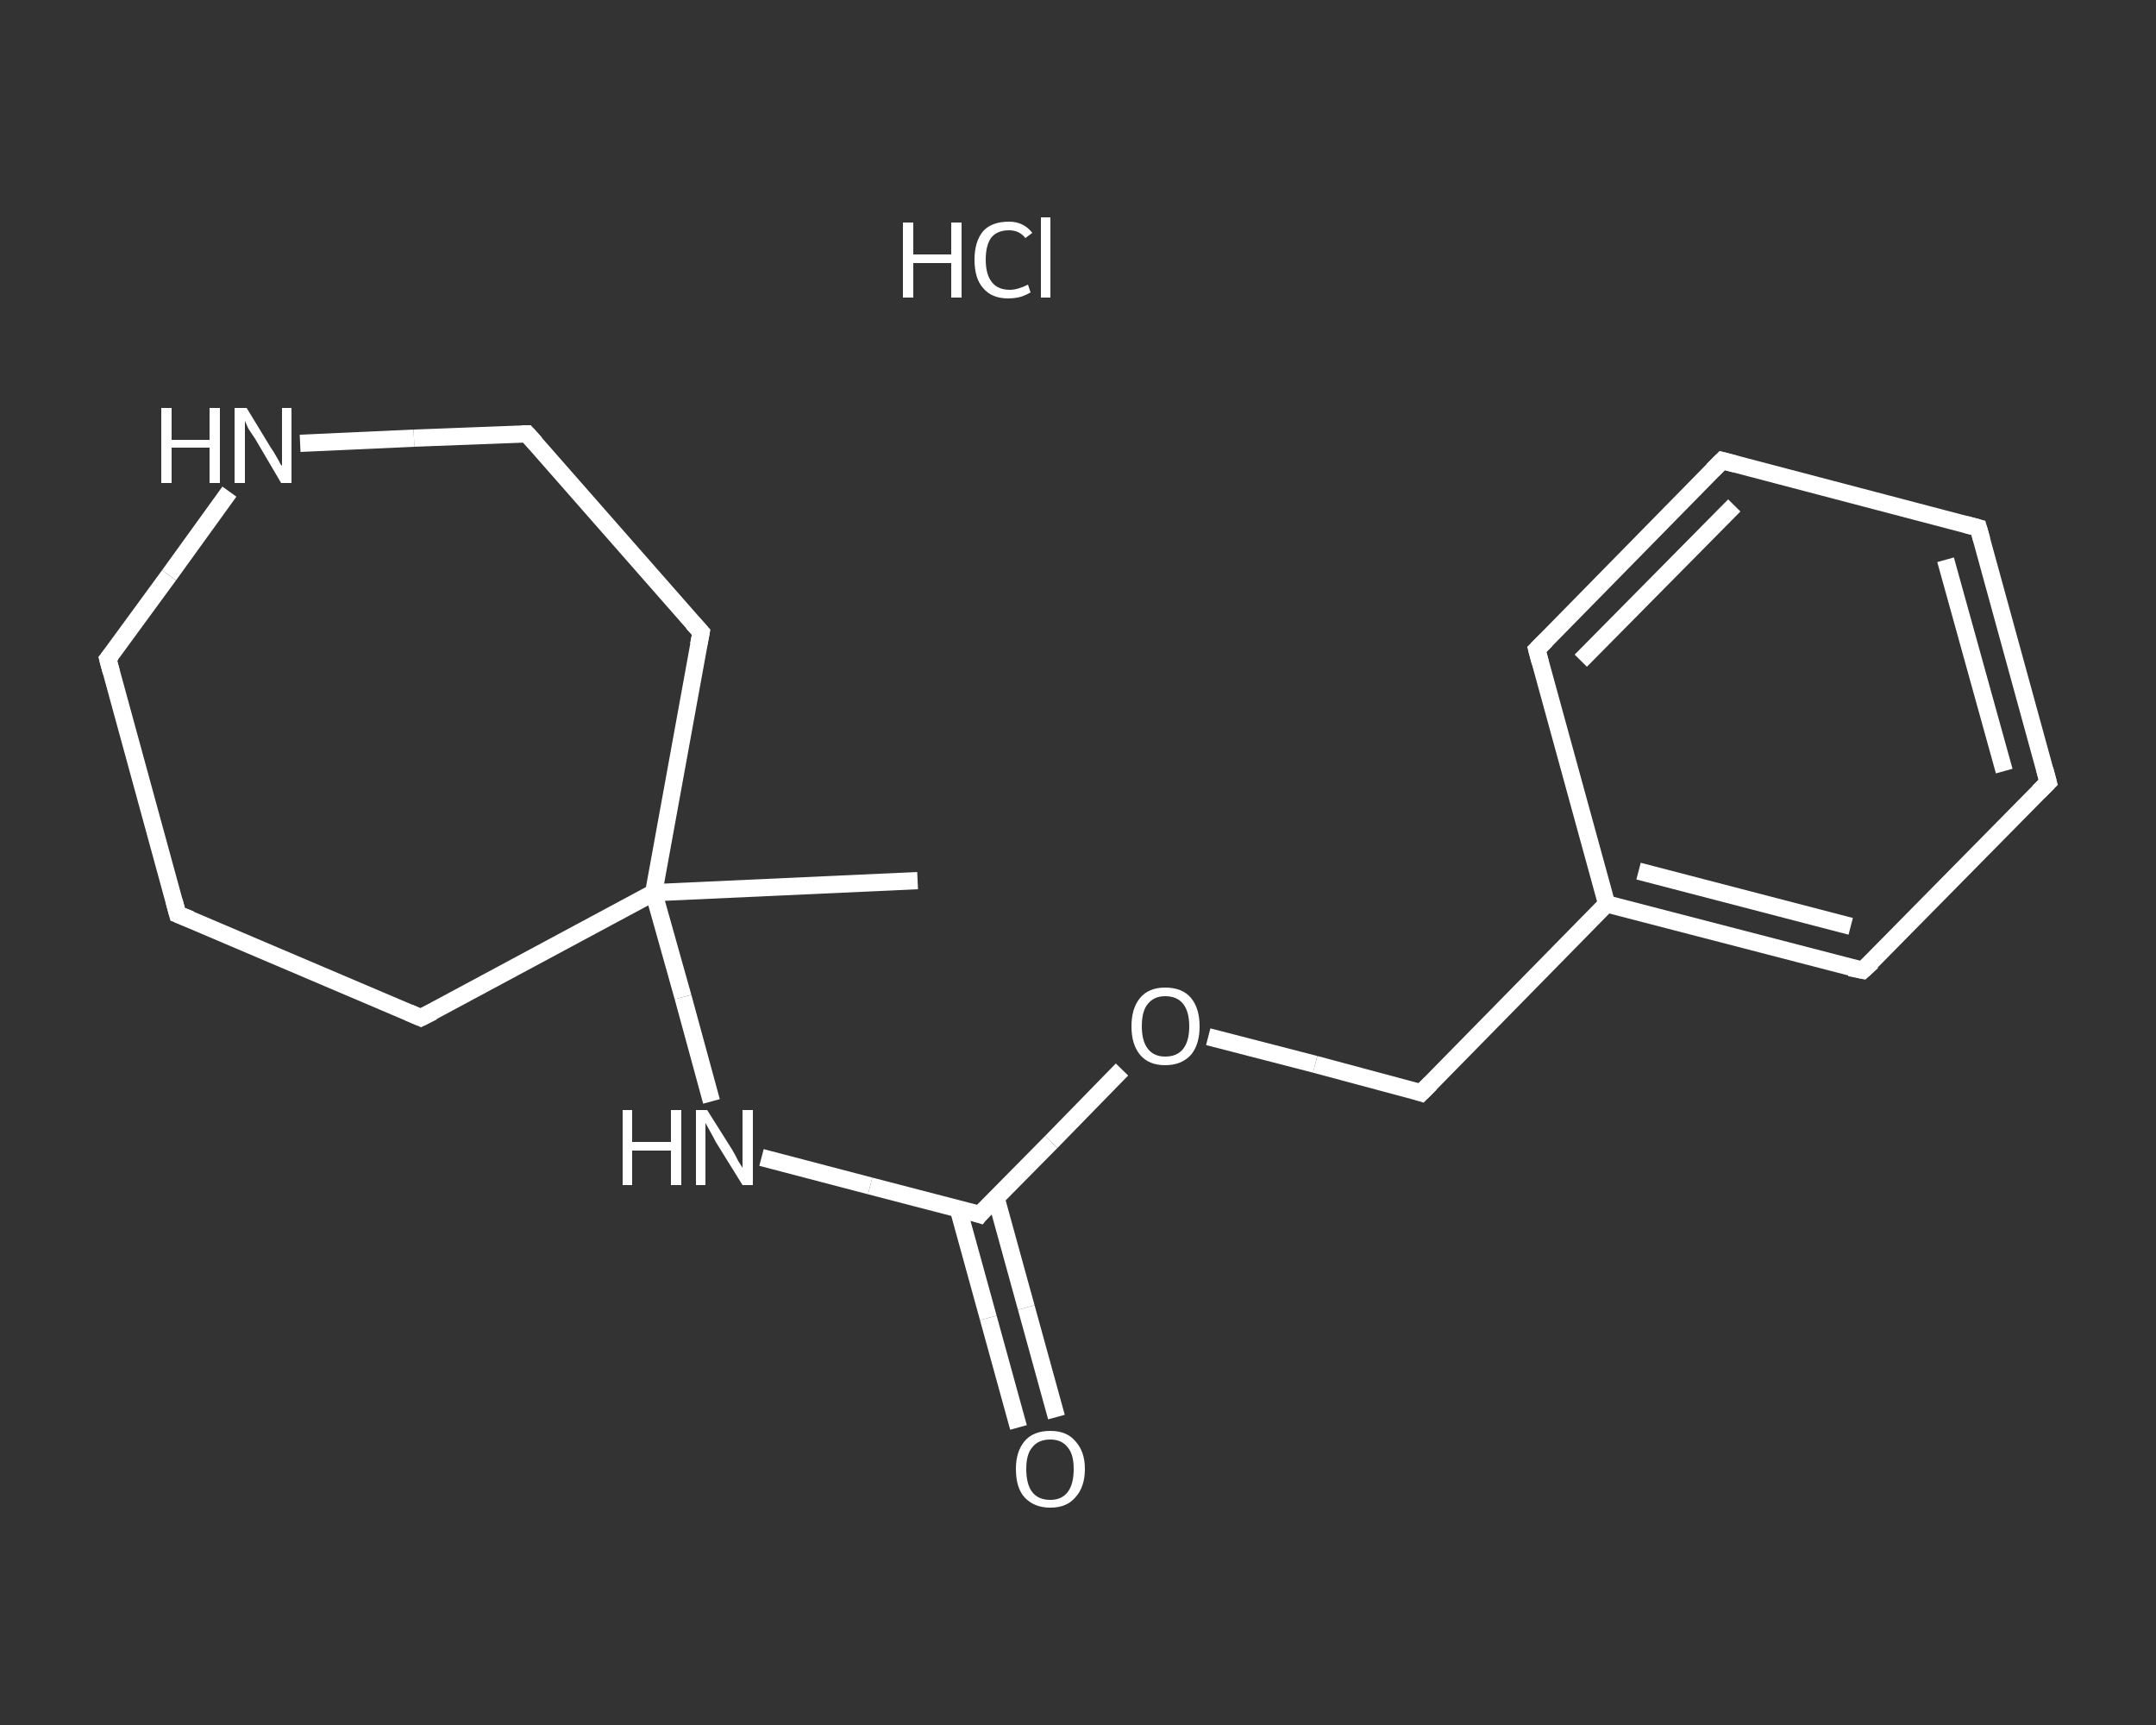 <?xml version='1.0' encoding='iso-8859-1'?>
<svg version='1.1' baseProfile='full'
              xmlns='http://www.w3.org/2000/svg'
                      xmlns:rdkit='http://www.rdkit.org/xml'
                      xmlns:xlink='http://www.w3.org/1999/xlink'
                  xml:space='preserve'
width='250px' height='200px' viewBox='0 0 250 200'>
<rect x="0" y="0" width="250" height="200" fill="#333333" stroke="none"/>
<!-- END OF HEADER -->
<rect style='opacity:1.0;fill:transparent;stroke:none' width='250.0' height='200.0' x='0.0' y='0.0'> </rect>
<path class='bond-0 atom-0 atom-1' d='M 106.4,102.1 L 75.8,103.5' style='fill:none;fill-rule:evenodd;stroke:#FFFFFF;stroke-width:2.0px;stroke-linecap:butt;stroke-linejoin:miter;stroke-opacity:1' />
<path class='bond-1 atom-1 atom-2' d='M 75.8,103.5 L 79.2,115.6' style='fill:none;fill-rule:evenodd;stroke:#FFFFFF;stroke-width:2.0px;stroke-linecap:butt;stroke-linejoin:miter;stroke-opacity:1' />
<path class='bond-1 atom-1 atom-2' d='M 79.2,115.6 L 82.5,127.7' style='fill:none;fill-rule:evenodd;stroke:#FFFFFF;stroke-width:2.0px;stroke-linecap:butt;stroke-linejoin:miter;stroke-opacity:1' />
<path class='bond-2 atom-2 atom-3' d='M 88.3,134.2 L 100.9,137.5' style='fill:none;fill-rule:evenodd;stroke:#FFFFFF;stroke-width:2.0px;stroke-linecap:butt;stroke-linejoin:miter;stroke-opacity:1' />
<path class='bond-2 atom-2 atom-3' d='M 100.9,137.5 L 113.6,140.8' style='fill:none;fill-rule:evenodd;stroke:#FFFFFF;stroke-width:2.0px;stroke-linecap:butt;stroke-linejoin:miter;stroke-opacity:1' />
<path class='bond-3 atom-3 atom-4' d='M 111.1,140.1 L 114.6,152.8' style='fill:none;fill-rule:evenodd;stroke:#FFFFFF;stroke-width:2.0px;stroke-linecap:butt;stroke-linejoin:miter;stroke-opacity:1' />
<path class='bond-3 atom-3 atom-4' d='M 114.6,152.8 L 118.1,165.5' style='fill:none;fill-rule:evenodd;stroke:#FFFFFF;stroke-width:2.0px;stroke-linecap:butt;stroke-linejoin:miter;stroke-opacity:1' />
<path class='bond-3 atom-3 atom-4' d='M 115.5,138.9 L 119.0,151.6' style='fill:none;fill-rule:evenodd;stroke:#FFFFFF;stroke-width:2.0px;stroke-linecap:butt;stroke-linejoin:miter;stroke-opacity:1' />
<path class='bond-3 atom-3 atom-4' d='M 119.0,151.6 L 122.5,164.3' style='fill:none;fill-rule:evenodd;stroke:#FFFFFF;stroke-width:2.0px;stroke-linecap:butt;stroke-linejoin:miter;stroke-opacity:1' />
<path class='bond-4 atom-3 atom-5' d='M 113.6,140.8 L 121.9,132.4' style='fill:none;fill-rule:evenodd;stroke:#FFFFFF;stroke-width:2.0px;stroke-linecap:butt;stroke-linejoin:miter;stroke-opacity:1' />
<path class='bond-4 atom-3 atom-5' d='M 121.9,132.4 L 130.1,124.0' style='fill:none;fill-rule:evenodd;stroke:#FFFFFF;stroke-width:2.0px;stroke-linecap:butt;stroke-linejoin:miter;stroke-opacity:1' />
<path class='bond-5 atom-5 atom-6' d='M 140.1,120.2 L 152.5,123.4' style='fill:none;fill-rule:evenodd;stroke:#FFFFFF;stroke-width:2.0px;stroke-linecap:butt;stroke-linejoin:miter;stroke-opacity:1' />
<path class='bond-5 atom-5 atom-6' d='M 152.5,123.4 L 164.8,126.7' style='fill:none;fill-rule:evenodd;stroke:#FFFFFF;stroke-width:2.0px;stroke-linecap:butt;stroke-linejoin:miter;stroke-opacity:1' />
<path class='bond-6 atom-6 atom-7' d='M 164.8,126.7 L 186.3,104.8' style='fill:none;fill-rule:evenodd;stroke:#FFFFFF;stroke-width:2.0px;stroke-linecap:butt;stroke-linejoin:miter;stroke-opacity:1' />
<path class='bond-7 atom-7 atom-8' d='M 186.3,104.8 L 216.0,112.5' style='fill:none;fill-rule:evenodd;stroke:#FFFFFF;stroke-width:2.0px;stroke-linecap:butt;stroke-linejoin:miter;stroke-opacity:1' />
<path class='bond-7 atom-7 atom-8' d='M 190.0,101.0 L 214.6,107.4' style='fill:none;fill-rule:evenodd;stroke:#FFFFFF;stroke-width:2.0px;stroke-linecap:butt;stroke-linejoin:miter;stroke-opacity:1' />
<path class='bond-8 atom-8 atom-9' d='M 216.0,112.5 L 237.5,90.7' style='fill:none;fill-rule:evenodd;stroke:#FFFFFF;stroke-width:2.0px;stroke-linecap:butt;stroke-linejoin:miter;stroke-opacity:1' />
<path class='bond-9 atom-9 atom-10' d='M 237.5,90.7 L 229.4,61.2' style='fill:none;fill-rule:evenodd;stroke:#FFFFFF;stroke-width:2.0px;stroke-linecap:butt;stroke-linejoin:miter;stroke-opacity:1' />
<path class='bond-9 atom-9 atom-10' d='M 232.4,89.4 L 225.6,64.9' style='fill:none;fill-rule:evenodd;stroke:#FFFFFF;stroke-width:2.0px;stroke-linecap:butt;stroke-linejoin:miter;stroke-opacity:1' />
<path class='bond-10 atom-10 atom-11' d='M 229.4,61.2 L 199.7,53.4' style='fill:none;fill-rule:evenodd;stroke:#FFFFFF;stroke-width:2.0px;stroke-linecap:butt;stroke-linejoin:miter;stroke-opacity:1' />
<path class='bond-11 atom-11 atom-12' d='M 199.7,53.4 L 178.2,75.3' style='fill:none;fill-rule:evenodd;stroke:#FFFFFF;stroke-width:2.0px;stroke-linecap:butt;stroke-linejoin:miter;stroke-opacity:1' />
<path class='bond-11 atom-11 atom-12' d='M 201.1,58.6 L 183.3,76.6' style='fill:none;fill-rule:evenodd;stroke:#FFFFFF;stroke-width:2.0px;stroke-linecap:butt;stroke-linejoin:miter;stroke-opacity:1' />
<path class='bond-12 atom-1 atom-13' d='M 75.8,103.5 L 48.8,118.0' style='fill:none;fill-rule:evenodd;stroke:#FFFFFF;stroke-width:2.0px;stroke-linecap:butt;stroke-linejoin:miter;stroke-opacity:1' />
<path class='bond-13 atom-13 atom-14' d='M 48.8,118.0 L 20.6,106.0' style='fill:none;fill-rule:evenodd;stroke:#FFFFFF;stroke-width:2.0px;stroke-linecap:butt;stroke-linejoin:miter;stroke-opacity:1' />
<path class='bond-14 atom-14 atom-15' d='M 20.6,106.0 L 12.5,76.4' style='fill:none;fill-rule:evenodd;stroke:#FFFFFF;stroke-width:2.0px;stroke-linecap:butt;stroke-linejoin:miter;stroke-opacity:1' />
<path class='bond-15 atom-15 atom-16' d='M 12.5,76.4 L 19.6,66.7' style='fill:none;fill-rule:evenodd;stroke:#FFFFFF;stroke-width:2.0px;stroke-linecap:butt;stroke-linejoin:miter;stroke-opacity:1' />
<path class='bond-15 atom-15 atom-16' d='M 19.6,66.7 L 26.6,57.0' style='fill:none;fill-rule:evenodd;stroke:#FFFFFF;stroke-width:2.0px;stroke-linecap:butt;stroke-linejoin:miter;stroke-opacity:1' />
<path class='bond-16 atom-16 atom-17' d='M 34.8,51.4 L 48.0,50.8' style='fill:none;fill-rule:evenodd;stroke:#FFFFFF;stroke-width:2.0px;stroke-linecap:butt;stroke-linejoin:miter;stroke-opacity:1' />
<path class='bond-16 atom-16 atom-17' d='M 48.0,50.8 L 61.1,50.3' style='fill:none;fill-rule:evenodd;stroke:#FFFFFF;stroke-width:2.0px;stroke-linecap:butt;stroke-linejoin:miter;stroke-opacity:1' />
<path class='bond-17 atom-17 atom-18' d='M 61.1,50.3 L 81.3,73.3' style='fill:none;fill-rule:evenodd;stroke:#FFFFFF;stroke-width:2.0px;stroke-linecap:butt;stroke-linejoin:miter;stroke-opacity:1' />
<path class='bond-18 atom-18 atom-1' d='M 81.3,73.3 L 75.8,103.5' style='fill:none;fill-rule:evenodd;stroke:#FFFFFF;stroke-width:2.0px;stroke-linecap:butt;stroke-linejoin:miter;stroke-opacity:1' />
<path class='bond-19 atom-12 atom-7' d='M 178.2,75.3 L 186.3,104.8' style='fill:none;fill-rule:evenodd;stroke:#FFFFFF;stroke-width:2.0px;stroke-linecap:butt;stroke-linejoin:miter;stroke-opacity:1' />
<path d='M 113.0,140.6 L 113.6,140.8 L 114.0,140.3' style='fill:none;stroke:#FFFFFF;stroke-width:2.0px;stroke-linecap:butt;stroke-linejoin:miter;stroke-opacity:1;' />
<path d='M 164.2,126.5 L 164.8,126.7 L 165.9,125.6' style='fill:none;stroke:#FFFFFF;stroke-width:2.0px;stroke-linecap:butt;stroke-linejoin:miter;stroke-opacity:1;' />
<path d='M 214.5,112.2 L 216.0,112.5 L 217.1,111.5' style='fill:none;stroke:#FFFFFF;stroke-width:2.0px;stroke-linecap:butt;stroke-linejoin:miter;stroke-opacity:1;' />
<path d='M 236.4,91.8 L 237.5,90.7 L 237.1,89.2' style='fill:none;stroke:#FFFFFF;stroke-width:2.0px;stroke-linecap:butt;stroke-linejoin:miter;stroke-opacity:1;' />
<path d='M 229.8,62.6 L 229.4,61.2 L 227.9,60.8' style='fill:none;stroke:#FFFFFF;stroke-width:2.0px;stroke-linecap:butt;stroke-linejoin:miter;stroke-opacity:1;' />
<path d='M 201.2,53.8 L 199.7,53.4 L 198.6,54.5' style='fill:none;stroke:#FFFFFF;stroke-width:2.0px;stroke-linecap:butt;stroke-linejoin:miter;stroke-opacity:1;' />
<path d='M 179.3,74.2 L 178.2,75.3 L 178.6,76.8' style='fill:none;stroke:#FFFFFF;stroke-width:2.0px;stroke-linecap:butt;stroke-linejoin:miter;stroke-opacity:1;' />
<path d='M 50.2,117.3 L 48.8,118.0 L 47.4,117.4' style='fill:none;stroke:#FFFFFF;stroke-width:2.0px;stroke-linecap:butt;stroke-linejoin:miter;stroke-opacity:1;' />
<path d='M 22.1,106.6 L 20.6,106.0 L 20.2,104.5' style='fill:none;stroke:#FFFFFF;stroke-width:2.0px;stroke-linecap:butt;stroke-linejoin:miter;stroke-opacity:1;' />
<path d='M 12.9,77.9 L 12.5,76.4 L 12.9,75.9' style='fill:none;stroke:#FFFFFF;stroke-width:2.0px;stroke-linecap:butt;stroke-linejoin:miter;stroke-opacity:1;' />
<path d='M 60.5,50.3 L 61.1,50.3 L 62.1,51.4' style='fill:none;stroke:#FFFFFF;stroke-width:2.0px;stroke-linecap:butt;stroke-linejoin:miter;stroke-opacity:1;' />
<path d='M 80.3,72.2 L 81.3,73.3 L 81.0,74.8' style='fill:none;stroke:#FFFFFF;stroke-width:2.0px;stroke-linecap:butt;stroke-linejoin:miter;stroke-opacity:1;' />
<path class='atom-2' d='M 72.2 128.7
L 73.3 128.7
L 73.3 132.4
L 77.8 132.4
L 77.8 128.7
L 79.0 128.7
L 79.0 137.4
L 77.8 137.4
L 77.8 133.4
L 73.3 133.4
L 73.3 137.4
L 72.2 137.4
L 72.2 128.7
' fill='#FFFFFF'/>
<path class='atom-2' d='M 82.0 128.7
L 84.9 133.3
Q 85.2 133.8, 85.6 134.6
Q 86.1 135.4, 86.1 135.4
L 86.1 128.7
L 87.3 128.7
L 87.3 137.4
L 86.1 137.4
L 83.0 132.4
Q 82.7 131.8, 82.3 131.1
Q 81.9 130.4, 81.8 130.2
L 81.8 137.4
L 80.7 137.4
L 80.7 128.7
L 82.0 128.7
' fill='#FFFFFF'/>
<path class='atom-4' d='M 117.8 170.3
Q 117.8 168.3, 118.8 167.1
Q 119.8 165.9, 121.8 165.9
Q 123.7 165.9, 124.7 167.1
Q 125.8 168.3, 125.8 170.3
Q 125.8 172.4, 124.7 173.6
Q 123.7 174.8, 121.8 174.8
Q 119.9 174.8, 118.8 173.6
Q 117.8 172.5, 117.8 170.3
M 121.8 173.9
Q 123.1 173.9, 123.8 173.0
Q 124.5 172.1, 124.5 170.3
Q 124.5 168.6, 123.8 167.8
Q 123.1 166.9, 121.8 166.9
Q 120.4 166.9, 119.7 167.8
Q 119.0 168.6, 119.0 170.3
Q 119.0 172.1, 119.7 173.0
Q 120.4 173.9, 121.8 173.9
' fill='#FFFFFF'/>
<path class='atom-5' d='M 131.2 119.0
Q 131.2 116.9, 132.2 115.7
Q 133.2 114.5, 135.1 114.5
Q 137.1 114.5, 138.1 115.7
Q 139.1 116.9, 139.1 119.0
Q 139.1 121.1, 138.1 122.3
Q 137.0 123.5, 135.1 123.5
Q 133.2 123.5, 132.2 122.3
Q 131.2 121.1, 131.2 119.0
M 135.1 122.5
Q 136.5 122.5, 137.2 121.6
Q 137.9 120.7, 137.9 119.0
Q 137.9 117.3, 137.2 116.4
Q 136.5 115.5, 135.1 115.5
Q 133.8 115.5, 133.1 116.4
Q 132.4 117.2, 132.4 119.0
Q 132.4 120.7, 133.1 121.6
Q 133.8 122.5, 135.1 122.5
' fill='#FFFFFF'/>
<path class='atom-16' d='M 18.7 47.3
L 19.9 47.3
L 19.9 51.0
L 24.3 51.0
L 24.3 47.3
L 25.5 47.3
L 25.5 56.0
L 24.3 56.0
L 24.3 51.9
L 19.9 51.9
L 19.9 56.0
L 18.7 56.0
L 18.7 47.3
' fill='#FFFFFF'/>
<path class='atom-16' d='M 28.6 47.3
L 31.4 51.9
Q 31.7 52.3, 32.2 53.2
Q 32.6 54.0, 32.7 54.0
L 32.7 47.3
L 33.8 47.3
L 33.8 56.0
L 32.6 56.0
L 29.6 50.9
Q 29.2 50.3, 28.8 49.7
Q 28.5 49.0, 28.4 48.8
L 28.4 56.0
L 27.2 56.0
L 27.2 47.3
L 28.6 47.3
' fill='#FFFFFF'/>
<path class='atom-19' d='M 104.7 25.8
L 105.9 25.8
L 105.9 29.5
L 110.3 29.5
L 110.3 25.8
L 111.5 25.8
L 111.5 34.5
L 110.3 34.5
L 110.3 30.5
L 105.9 30.5
L 105.9 34.5
L 104.7 34.5
L 104.7 25.8
' fill='#FFFFFF'/>
<path class='atom-19' d='M 113.0 30.1
Q 113.0 28.0, 114.0 26.8
Q 115.0 25.7, 117.0 25.7
Q 118.7 25.7, 119.7 27.0
L 118.9 27.6
Q 118.2 26.7, 117.0 26.7
Q 115.6 26.7, 114.9 27.6
Q 114.3 28.5, 114.3 30.1
Q 114.3 31.8, 115.0 32.7
Q 115.7 33.6, 117.1 33.6
Q 118.0 33.6, 119.2 33.0
L 119.5 33.9
Q 119.0 34.2, 118.4 34.4
Q 117.7 34.6, 116.9 34.6
Q 115.0 34.6, 114.0 33.4
Q 113.0 32.3, 113.0 30.1
' fill='#FFFFFF'/>
<path class='atom-19' d='M 120.7 25.2
L 121.8 25.2
L 121.8 34.5
L 120.7 34.5
L 120.7 25.2
' fill='#FFFFFF'/>
</svg>
